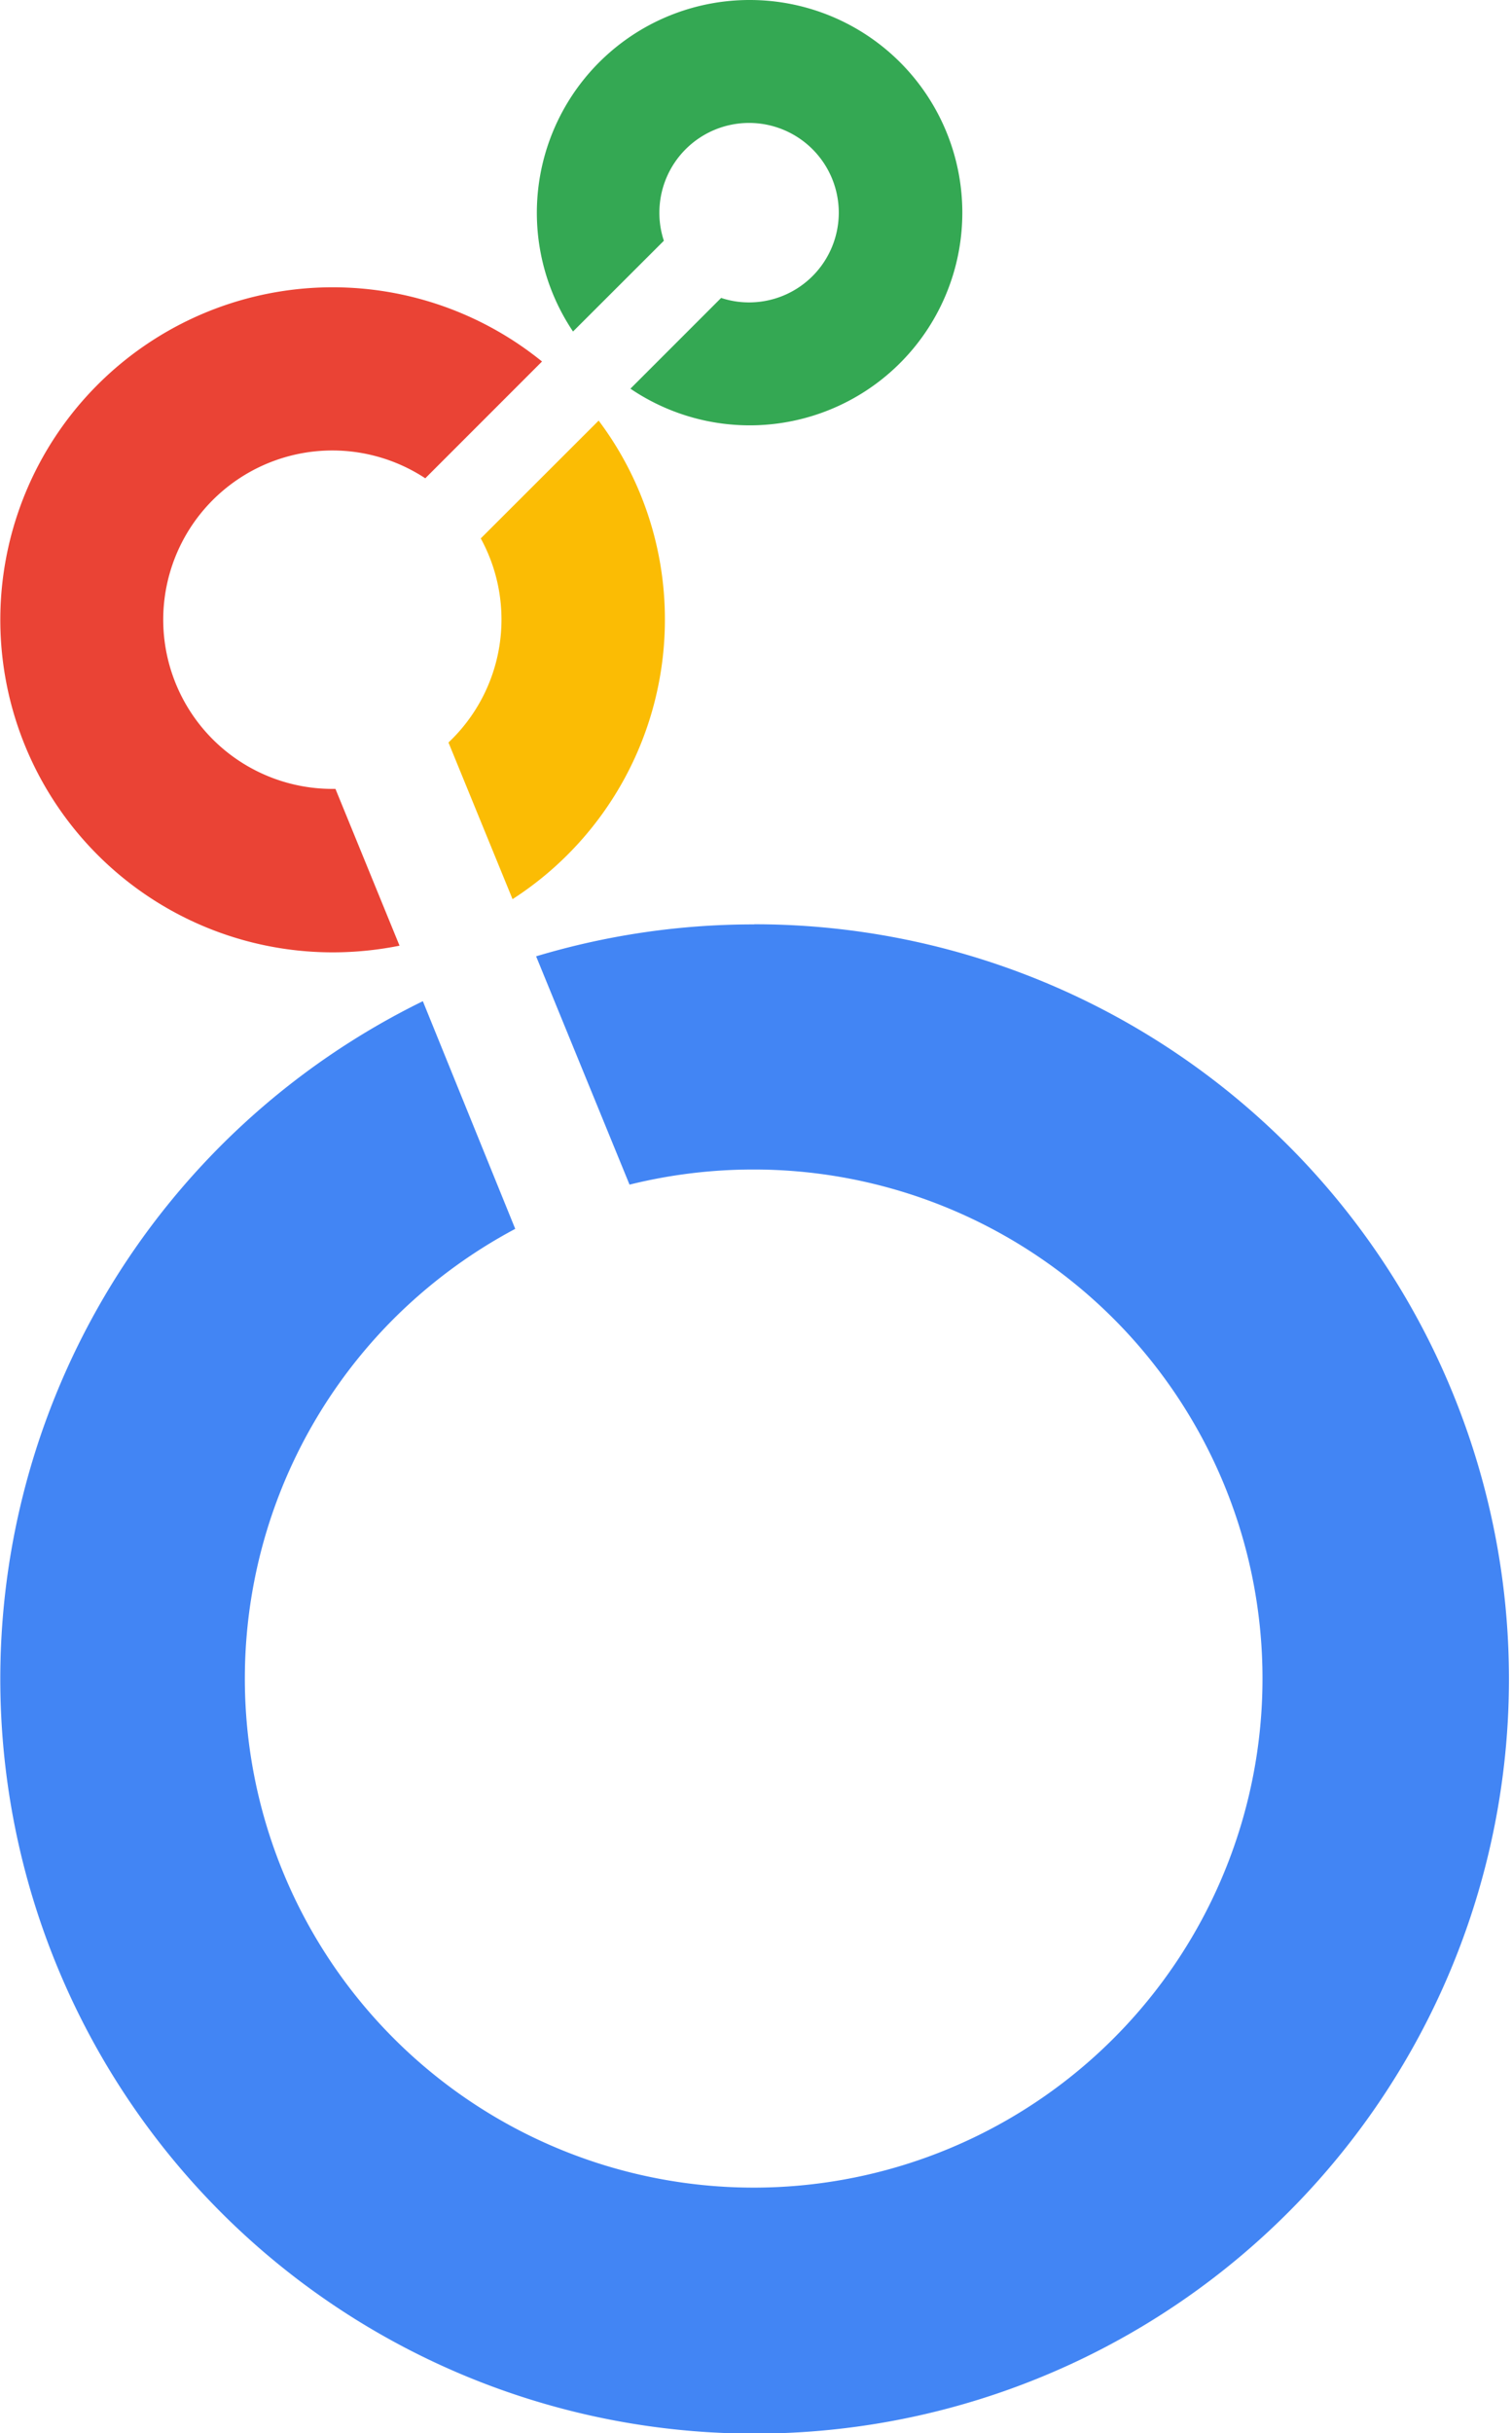 <svg xmlns="http://www.w3.org/2000/svg" viewBox="0 0 118 189.8">
    <defs>
        <style>
            .cls-1{fill:#34a853;}.cls-2{fill:#fbbc04;}.cls-3{fill:#ea4335;}.cls-4{fill:#4285f4;}</style>
    </defs>
    <g id="Layer_2" data-name="Layer 2">
        <g id="specs">
            <path class="cls-1"
                d="M58.49,0A16.6,16.6,0,0,0,44.72,25.86l7.09-7.08a6.88,6.88,0,0,1-.35-2.19,7,7,0,1,1,7,7,6.87,6.87,0,0,1-2.18-.35l-7.08,7.08A16.59,16.59,0,1,0,58.49,0Z" />
            <path class="cls-2"
                d="M51.89,48.35a25.79,25.79,0,0,0-5.17-15.54L37.52,42A13.19,13.19,0,0,1,35,57.92l5,12.22A25.93,25.93,0,0,0,51.89,48.35Z" />
            <path class="cls-3"
                d="M26.18,61.54h-.24a13.2,13.2,0,1,1,7.25-24.23l9.11-9.11A25.94,25.94,0,1,0,25.94,74.29a26.53,26.53,0,0,0,5.24-.52Z" />
            <path class="cls-4"
                d="M58.84,72.11a58.87,58.87,0,0,0-17,2.49l7.29,17.81a40.19,40.19,0,0,1,9.7-1.18,39.71,39.71,0,1,1-28.09,11.63,40.12,40.12,0,0,1,9.47-7L33,78.1a58.87,58.87,0,1,0,25.89-6Z" />
        </g>
    </g>
</svg>
